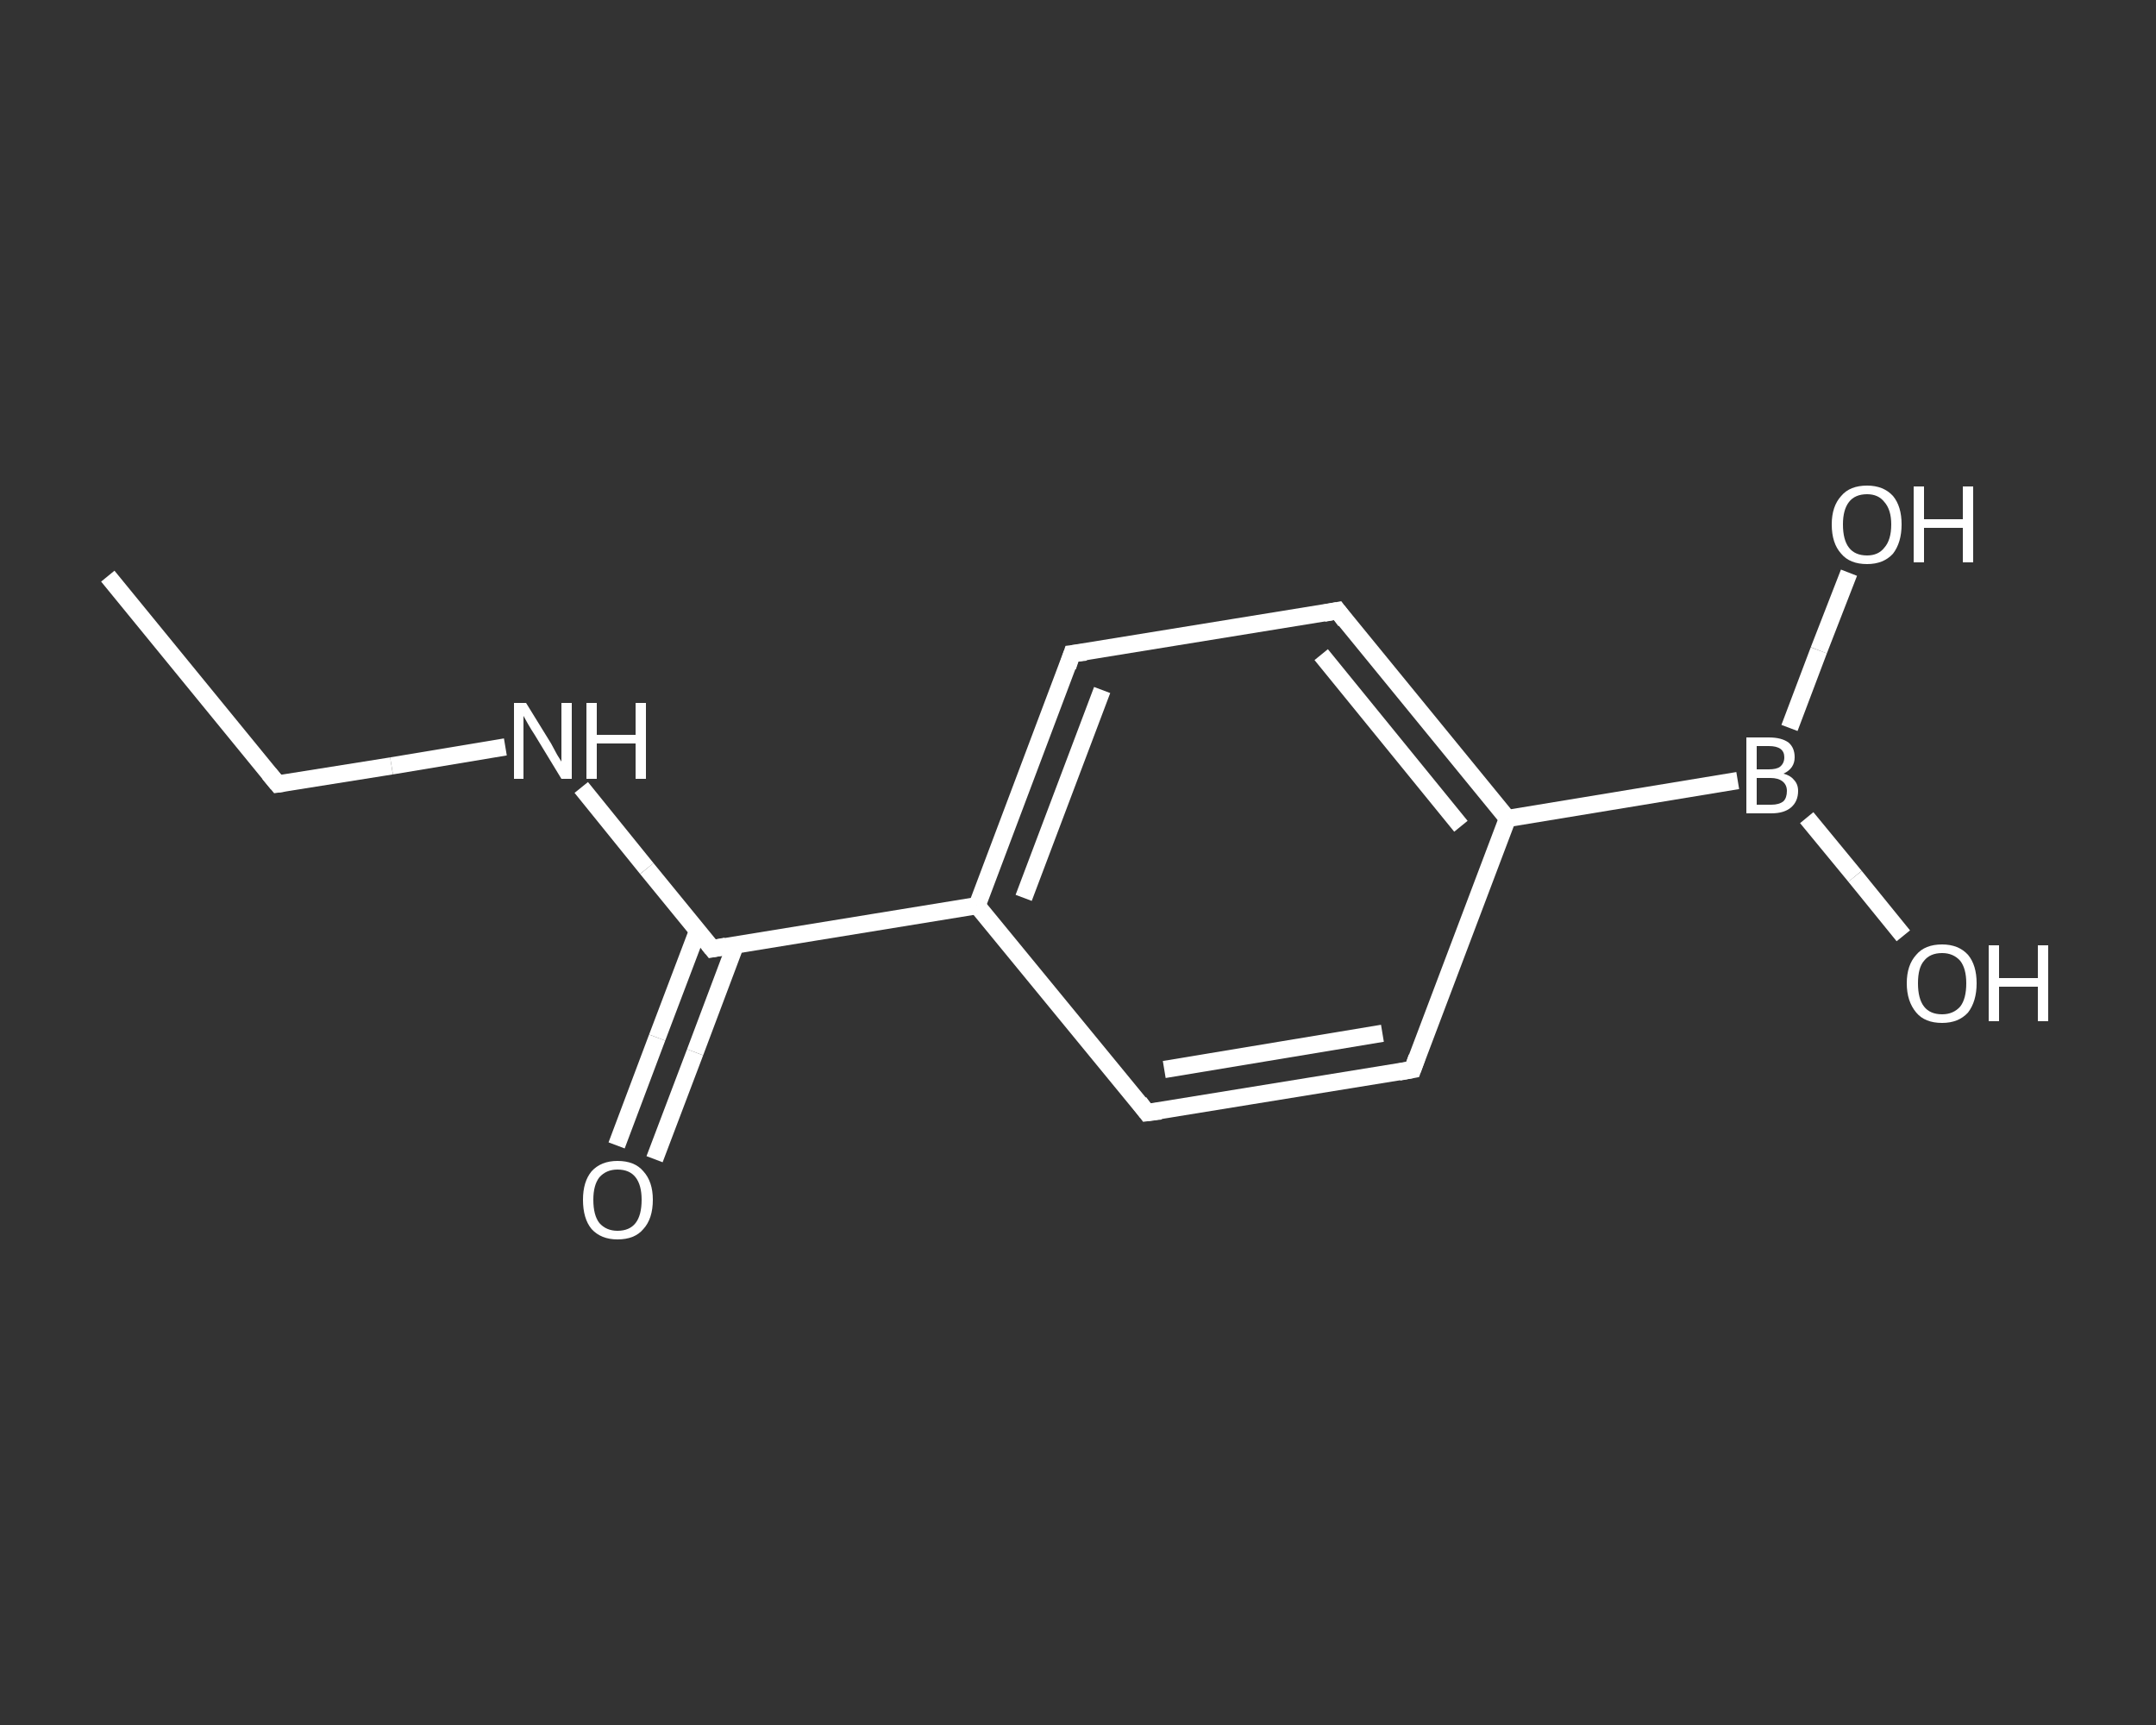 <?xml version='1.0' encoding='iso-8859-1'?>
<svg version='1.1' baseProfile='full'
              xmlns='http://www.w3.org/2000/svg'
                      xmlns:rdkit='http://www.rdkit.org/xml'
                      xmlns:xlink='http://www.w3.org/1999/xlink'
                  xml:space='preserve'
width='250px' height='200px' viewBox='0 0 250 200'>
<rect x="0" y="0" width="250" height="200" fill="#333333" stroke="none"/>
<!-- END OF HEADER -->
<rect style='opacity:1.0;fill:transparent;stroke:none' width='250.0' height='200.0' x='0.0' y='0.0'> </rect>
<path class='bond-0 atom-0 atom-1' d='M 12.5,66.8 L 32.2,90.9' style='fill:none;fill-rule:evenodd;stroke:#FFFFFF;stroke-width:2.0px;stroke-linecap:butt;stroke-linejoin:miter;stroke-opacity:1' />
<path class='bond-1 atom-1 atom-2' d='M 32.2,90.9 L 45.4,88.8' style='fill:none;fill-rule:evenodd;stroke:#FFFFFF;stroke-width:2.0px;stroke-linecap:butt;stroke-linejoin:miter;stroke-opacity:1' />
<path class='bond-1 atom-1 atom-2' d='M 45.4,88.8 L 58.6,86.6' style='fill:none;fill-rule:evenodd;stroke:#FFFFFF;stroke-width:2.0px;stroke-linecap:butt;stroke-linejoin:miter;stroke-opacity:1' />
<path class='bond-2 atom-2 atom-3' d='M 67.4,91.3 L 75.0,100.7' style='fill:none;fill-rule:evenodd;stroke:#FFFFFF;stroke-width:2.0px;stroke-linecap:butt;stroke-linejoin:miter;stroke-opacity:1' />
<path class='bond-2 atom-2 atom-3' d='M 75.0,100.7 L 82.6,110.0' style='fill:none;fill-rule:evenodd;stroke:#FFFFFF;stroke-width:2.0px;stroke-linecap:butt;stroke-linejoin:miter;stroke-opacity:1' />
<path class='bond-3 atom-3 atom-4' d='M 80.9,107.9 L 76.2,120.3' style='fill:none;fill-rule:evenodd;stroke:#FFFFFF;stroke-width:2.0px;stroke-linecap:butt;stroke-linejoin:miter;stroke-opacity:1' />
<path class='bond-3 atom-3 atom-4' d='M 76.2,120.3 L 71.5,132.8' style='fill:none;fill-rule:evenodd;stroke:#FFFFFF;stroke-width:2.0px;stroke-linecap:butt;stroke-linejoin:miter;stroke-opacity:1' />
<path class='bond-3 atom-3 atom-4' d='M 85.3,109.5 L 80.6,122.0' style='fill:none;fill-rule:evenodd;stroke:#FFFFFF;stroke-width:2.0px;stroke-linecap:butt;stroke-linejoin:miter;stroke-opacity:1' />
<path class='bond-3 atom-3 atom-4' d='M 80.6,122.0 L 75.9,134.4' style='fill:none;fill-rule:evenodd;stroke:#FFFFFF;stroke-width:2.0px;stroke-linecap:butt;stroke-linejoin:miter;stroke-opacity:1' />
<path class='bond-4 atom-3 atom-5' d='M 82.6,110.0 L 113.3,105.0' style='fill:none;fill-rule:evenodd;stroke:#FFFFFF;stroke-width:2.0px;stroke-linecap:butt;stroke-linejoin:miter;stroke-opacity:1' />
<path class='bond-5 atom-5 atom-6' d='M 113.3,105.0 L 124.3,75.8' style='fill:none;fill-rule:evenodd;stroke:#FFFFFF;stroke-width:2.0px;stroke-linecap:butt;stroke-linejoin:miter;stroke-opacity:1' />
<path class='bond-5 atom-5 atom-6' d='M 118.7,104.1 L 127.8,80.0' style='fill:none;fill-rule:evenodd;stroke:#FFFFFF;stroke-width:2.0px;stroke-linecap:butt;stroke-linejoin:miter;stroke-opacity:1' />
<path class='bond-6 atom-6 atom-7' d='M 124.3,75.8 L 155.1,70.8' style='fill:none;fill-rule:evenodd;stroke:#FFFFFF;stroke-width:2.0px;stroke-linecap:butt;stroke-linejoin:miter;stroke-opacity:1' />
<path class='bond-7 atom-7 atom-8' d='M 155.1,70.8 L 174.8,94.9' style='fill:none;fill-rule:evenodd;stroke:#FFFFFF;stroke-width:2.0px;stroke-linecap:butt;stroke-linejoin:miter;stroke-opacity:1' />
<path class='bond-7 atom-7 atom-8' d='M 153.2,75.9 L 169.4,95.8' style='fill:none;fill-rule:evenodd;stroke:#FFFFFF;stroke-width:2.0px;stroke-linecap:butt;stroke-linejoin:miter;stroke-opacity:1' />
<path class='bond-8 atom-8 atom-9' d='M 174.8,94.9 L 201.5,90.5' style='fill:none;fill-rule:evenodd;stroke:#FFFFFF;stroke-width:2.0px;stroke-linecap:butt;stroke-linejoin:miter;stroke-opacity:1' />
<path class='bond-9 atom-9 atom-10' d='M 209.5,94.8 L 215.1,101.6' style='fill:none;fill-rule:evenodd;stroke:#FFFFFF;stroke-width:2.0px;stroke-linecap:butt;stroke-linejoin:miter;stroke-opacity:1' />
<path class='bond-9 atom-9 atom-10' d='M 215.1,101.6 L 220.7,108.5' style='fill:none;fill-rule:evenodd;stroke:#FFFFFF;stroke-width:2.0px;stroke-linecap:butt;stroke-linejoin:miter;stroke-opacity:1' />
<path class='bond-10 atom-9 atom-11' d='M 207.5,84.4 L 210.9,75.4' style='fill:none;fill-rule:evenodd;stroke:#FFFFFF;stroke-width:2.0px;stroke-linecap:butt;stroke-linejoin:miter;stroke-opacity:1' />
<path class='bond-10 atom-9 atom-11' d='M 210.9,75.4 L 214.4,66.4' style='fill:none;fill-rule:evenodd;stroke:#FFFFFF;stroke-width:2.0px;stroke-linecap:butt;stroke-linejoin:miter;stroke-opacity:1' />
<path class='bond-11 atom-8 atom-12' d='M 174.8,94.9 L 163.8,124.0' style='fill:none;fill-rule:evenodd;stroke:#FFFFFF;stroke-width:2.0px;stroke-linecap:butt;stroke-linejoin:miter;stroke-opacity:1' />
<path class='bond-12 atom-12 atom-13' d='M 163.8,124.0 L 133.0,129.0' style='fill:none;fill-rule:evenodd;stroke:#FFFFFF;stroke-width:2.0px;stroke-linecap:butt;stroke-linejoin:miter;stroke-opacity:1' />
<path class='bond-12 atom-12 atom-13' d='M 160.3,119.8 L 135.0,124.0' style='fill:none;fill-rule:evenodd;stroke:#FFFFFF;stroke-width:2.0px;stroke-linecap:butt;stroke-linejoin:miter;stroke-opacity:1' />
<path class='bond-13 atom-13 atom-5' d='M 133.0,129.0 L 113.3,105.0' style='fill:none;fill-rule:evenodd;stroke:#FFFFFF;stroke-width:2.0px;stroke-linecap:butt;stroke-linejoin:miter;stroke-opacity:1' />
<path d='M 31.2,89.7 L 32.2,90.9 L 32.9,90.8' style='fill:none;stroke:#FFFFFF;stroke-width:2.0px;stroke-linecap:butt;stroke-linejoin:miter;stroke-opacity:1;' />
<path d='M 82.2,109.5 L 82.6,110.0 L 84.2,109.7' style='fill:none;stroke:#FFFFFF;stroke-width:2.0px;stroke-linecap:butt;stroke-linejoin:miter;stroke-opacity:1;' />
<path d='M 123.8,77.3 L 124.3,75.8 L 125.9,75.6' style='fill:none;stroke:#FFFFFF;stroke-width:2.0px;stroke-linecap:butt;stroke-linejoin:miter;stroke-opacity:1;' />
<path d='M 153.5,71.1 L 155.1,70.8 L 156.0,72.0' style='fill:none;stroke:#FFFFFF;stroke-width:2.0px;stroke-linecap:butt;stroke-linejoin:miter;stroke-opacity:1;' />
<path d='M 164.3,122.6 L 163.8,124.0 L 162.2,124.3' style='fill:none;stroke:#FFFFFF;stroke-width:2.0px;stroke-linecap:butt;stroke-linejoin:miter;stroke-opacity:1;' />
<path d='M 134.6,128.8 L 133.0,129.0 L 132.1,127.8' style='fill:none;stroke:#FFFFFF;stroke-width:2.0px;stroke-linecap:butt;stroke-linejoin:miter;stroke-opacity:1;' />
<path class='atom-2' d='M 61.0 81.5
L 63.9 86.2
Q 64.1 86.6, 64.6 87.5
Q 65.1 88.3, 65.1 88.3
L 65.1 81.5
L 66.3 81.5
L 66.3 90.3
L 65.1 90.3
L 62.0 85.2
Q 61.6 84.6, 61.2 83.9
Q 60.8 83.2, 60.7 83.0
L 60.7 90.3
L 59.6 90.3
L 59.6 81.5
L 61.0 81.5
' fill='#FFFFFF'/>
<path class='atom-2' d='M 68.0 81.5
L 69.2 81.5
L 69.2 85.2
L 73.7 85.2
L 73.7 81.5
L 74.9 81.5
L 74.9 90.3
L 73.7 90.3
L 73.7 86.2
L 69.2 86.2
L 69.2 90.3
L 68.0 90.3
L 68.0 81.5
' fill='#FFFFFF'/>
<path class='atom-4' d='M 67.6 139.1
Q 67.6 137.0, 68.6 135.8
Q 69.7 134.6, 71.6 134.6
Q 73.6 134.6, 74.6 135.8
Q 75.7 137.0, 75.7 139.1
Q 75.7 141.3, 74.6 142.5
Q 73.6 143.7, 71.6 143.7
Q 69.7 143.7, 68.6 142.5
Q 67.6 141.3, 67.6 139.1
M 71.6 142.7
Q 73.0 142.7, 73.7 141.8
Q 74.4 140.9, 74.4 139.1
Q 74.4 137.4, 73.7 136.5
Q 73.0 135.6, 71.6 135.6
Q 70.3 135.6, 69.5 136.5
Q 68.8 137.4, 68.8 139.1
Q 68.8 140.9, 69.5 141.8
Q 70.3 142.7, 71.6 142.7
' fill='#FFFFFF'/>
<path class='atom-9' d='M 206.8 89.7
Q 207.6 89.9, 208.0 90.4
Q 208.5 90.9, 208.5 91.7
Q 208.5 92.9, 207.7 93.6
Q 206.9 94.3, 205.4 94.3
L 202.5 94.3
L 202.5 85.5
L 205.1 85.5
Q 206.6 85.5, 207.4 86.1
Q 208.1 86.7, 208.1 87.8
Q 208.1 89.1, 206.8 89.7
M 203.7 86.5
L 203.7 89.2
L 205.1 89.2
Q 206.0 89.2, 206.4 88.9
Q 206.9 88.5, 206.9 87.8
Q 206.9 86.5, 205.1 86.5
L 203.7 86.5
M 205.4 93.3
Q 206.3 93.3, 206.8 92.9
Q 207.2 92.5, 207.2 91.7
Q 207.2 91.0, 206.7 90.6
Q 206.2 90.2, 205.3 90.2
L 203.7 90.2
L 203.7 93.3
L 205.4 93.3
' fill='#FFFFFF'/>
<path class='atom-10' d='M 221.1 114.0
Q 221.1 111.9, 222.2 110.7
Q 223.2 109.5, 225.2 109.5
Q 227.1 109.5, 228.2 110.7
Q 229.2 111.9, 229.2 114.0
Q 229.2 116.1, 228.2 117.4
Q 227.1 118.6, 225.2 118.6
Q 223.2 118.6, 222.2 117.4
Q 221.1 116.1, 221.1 114.0
M 225.2 117.6
Q 226.5 117.6, 227.3 116.7
Q 228.0 115.8, 228.0 114.0
Q 228.0 112.3, 227.3 111.4
Q 226.5 110.5, 225.2 110.5
Q 223.8 110.5, 223.1 111.4
Q 222.4 112.2, 222.4 114.0
Q 222.4 115.8, 223.1 116.7
Q 223.8 117.6, 225.2 117.6
' fill='#FFFFFF'/>
<path class='atom-10' d='M 230.6 109.6
L 231.8 109.6
L 231.8 113.4
L 236.3 113.4
L 236.3 109.6
L 237.5 109.6
L 237.5 118.4
L 236.3 118.4
L 236.3 114.4
L 231.8 114.4
L 231.8 118.4
L 230.6 118.4
L 230.6 109.6
' fill='#FFFFFF'/>
<path class='atom-11' d='M 212.4 60.8
Q 212.4 58.7, 213.5 57.5
Q 214.5 56.3, 216.5 56.3
Q 218.4 56.3, 219.5 57.5
Q 220.5 58.7, 220.5 60.8
Q 220.5 62.9, 219.5 64.2
Q 218.4 65.4, 216.5 65.4
Q 214.5 65.4, 213.5 64.2
Q 212.4 63.0, 212.4 60.8
M 216.5 64.4
Q 217.8 64.4, 218.5 63.5
Q 219.3 62.6, 219.3 60.8
Q 219.3 59.1, 218.5 58.2
Q 217.8 57.3, 216.5 57.3
Q 215.1 57.3, 214.4 58.2
Q 213.7 59.1, 213.7 60.8
Q 213.7 62.6, 214.4 63.5
Q 215.1 64.4, 216.5 64.4
' fill='#FFFFFF'/>
<path class='atom-11' d='M 221.9 56.4
L 223.1 56.4
L 223.1 60.2
L 227.6 60.2
L 227.6 56.4
L 228.8 56.4
L 228.8 65.2
L 227.6 65.2
L 227.6 61.2
L 223.1 61.2
L 223.1 65.2
L 221.9 65.2
L 221.9 56.4
' fill='#FFFFFF'/>
</svg>

